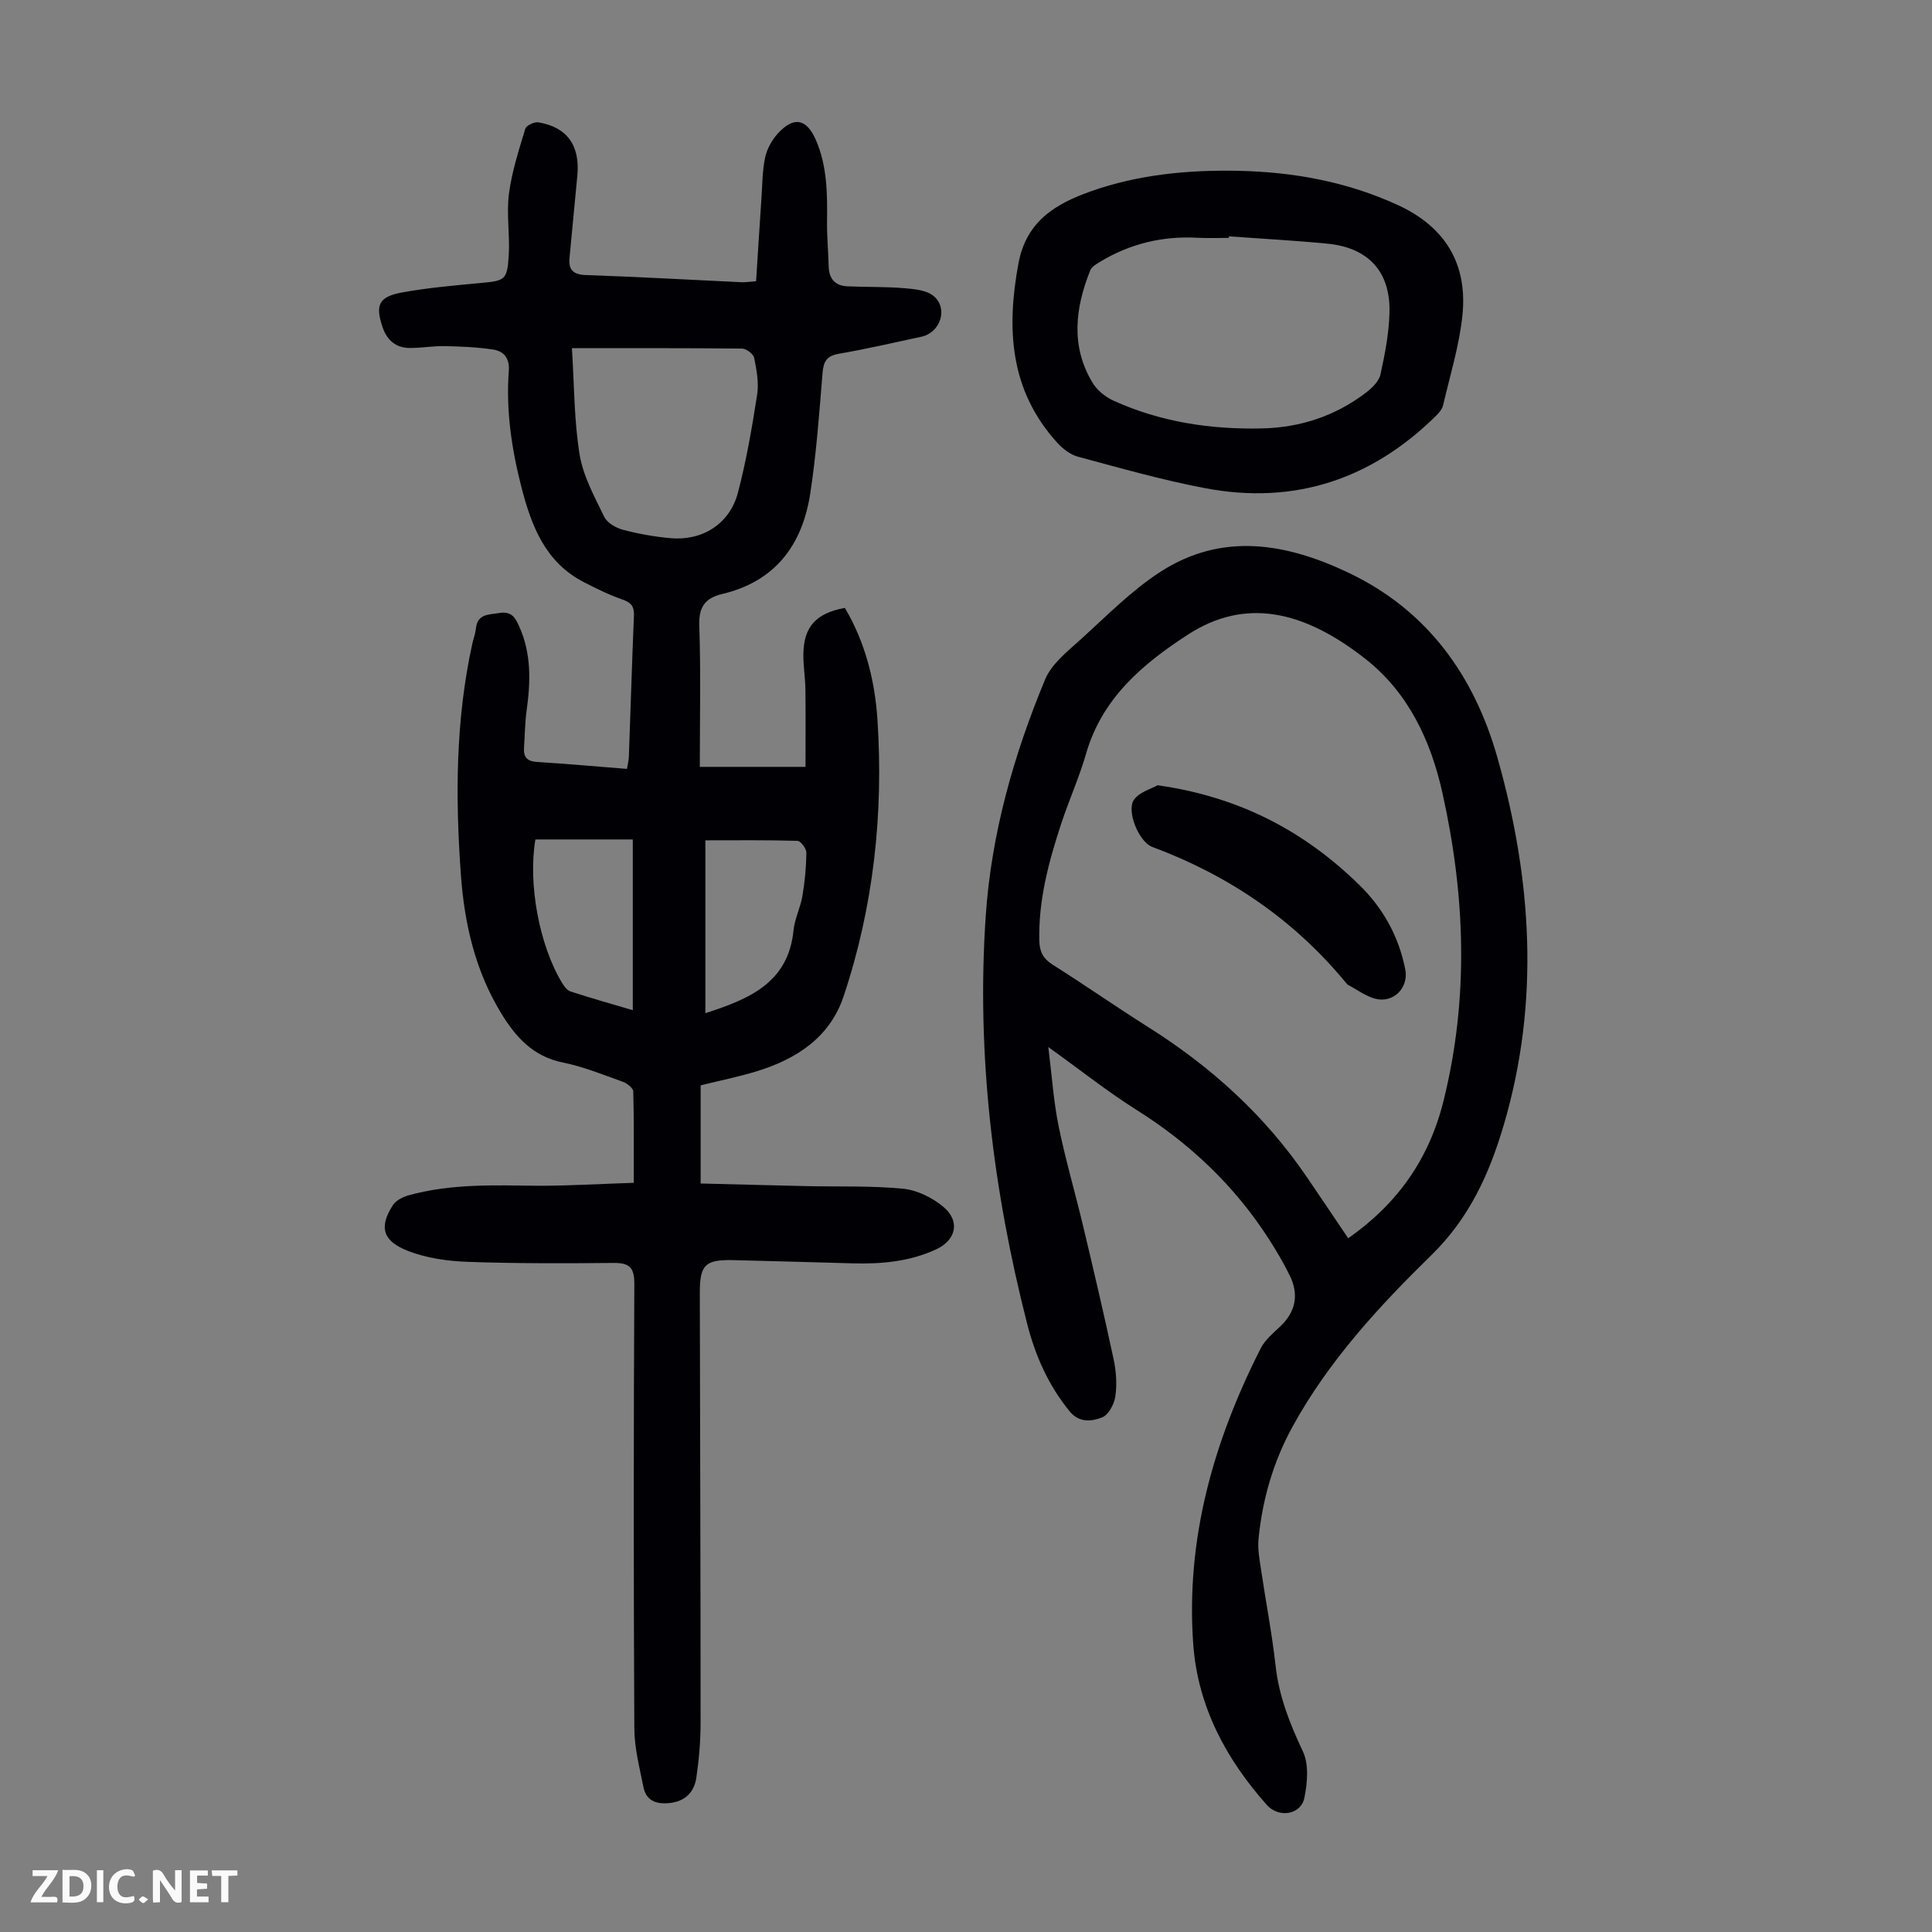 <svg enable-background="new 0 0 400 400" viewBox="0 0 400 400" xmlns="http://www.w3.org/2000/svg"><rect x="0" y="0" width="400" height="400" fill="#808080" stroke="none"/><g fill="#fbfafa"><path d="m37.59 393.81c-.92.31-1.52.05-2-.78-.7-1.2-1.52-2.34-2.47-3.78v4.59c-.55.03-.95.05-1.41.07-.03-.37-.06-.64-.06-.91 0-1.91 0-3.81 0-5.7 1.13-.41 1.77-.03 2.29.91.62 1.11 1.38 2.14 2.31 3.19v-4.2h1.35v6.61z"/><path d="m12.94 393.88v-6.75c1.9.19 3.93-.54 5.37 1.29.8 1.01.78 2.88.03 3.97-1.37 1.97-3.4 1.51-5.4 1.49m1.45-1.22c2.04.12 2.92-.58 2.89-2.21-.03-1.51-.98-2.19-2.89-2z"/><path d="m11.81 393.87h-5.49c.68-2.18 2.47-3.48 3.51-5.45h-3.08v-1.21h5.29c-.71 2.13-2.44 3.48-3.47 5.51.86 0 1.63.04 2.39-.01.79-.05 1.14.21.85 1.16"/><path d="m39.33 393.86v-6.61h3.7v1.07h-2.22v1.52c.68.04 1.34.09 2.07.13v1.07c-.72.05-1.38.09-2.1.14v1.48h2.4v1.19h-3.85z"/><path d="m27.71 388.56c-1.15-.3-2.46-.61-3.1.64-.37.73-.41 1.93-.06 2.67.63 1.35 1.99.93 3.17.68.35.94-.01 1.32-.93 1.46-1.62.25-3.05-.27-3.76-1.48-.73-1.24-.6-3.03.31-4.17.88-1.11 2.71-1.7 4-1.16.32.13.44.74.65 1.12-.1.08-.19.16-.28.24"/><path d="m49.15 387.24v1.07c-.59.02-1.17.05-1.87.08v5.44h-1.48v-5.44h-1.85c-.05-.4-.08-.73-.13-1.15z"/><path d="m20.06 387.21h1.33v6.62h-1.33z"/><path d="m30.68 393.25c-.49.38-.8.79-1.05.76-.32-.05-.6-.45-.9-.7.26-.24.51-.64.8-.67.29-.04.62.3 1.15.61"/></g><path d="m131.21 244.89c0-6.66.07-12.79-.1-18.91-.02-.7-1.27-1.68-2.14-2-4.1-1.47-8.19-3.14-12.44-4-6.22-1.26-9.81-5.32-12.85-10.33-5.3-8.74-7.52-18.42-8.25-28.41-1.17-16.11-1.13-32.21 2.39-48.11.22-.98.6-1.94.7-2.93.3-3.13 2.58-2.91 4.83-3.28 2.51-.42 3.29.87 4.14 2.75 2.55 5.66 2.37 11.5 1.54 17.45-.35 2.54-.36 5.12-.54 7.69-.13 1.91.62 2.81 2.65 2.94 6.13.39 12.26.93 18.67 1.44.14-.89.36-1.72.39-2.55.36-9.73.64-19.46 1.05-29.19.08-1.92-.6-2.71-2.39-3.33-2.73-.95-5.36-2.24-7.94-3.57-8.06-4.13-10.92-11.72-12.99-19.79-2.01-7.85-3.19-15.8-2.59-23.91.2-2.72-1.02-4.15-3.31-4.49-3.28-.49-6.63-.63-9.96-.7-2.45-.05-4.91.42-7.36.38-2.76-.04-4.58-1.63-5.47-4.21-1.6-4.66-.86-6.39 4-7.28 5.37-.98 10.84-1.45 16.29-1.96 5.02-.47 5.48-.58 5.8-5.73.26-4.22-.5-8.54.04-12.71.59-4.58 2.05-9.06 3.39-13.5.2-.68 1.88-1.46 2.72-1.32 5.96 1 8.65 4.82 8.05 11.06-.54 5.67-1.09 11.34-1.62 17.01-.24 2.52.8 3.46 3.45 3.55 10.73.36 21.45.98 32.18 1.48.76.04 1.52-.1 3-.21.37-5.82.73-11.58 1.12-17.34.19-2.78.17-5.61.76-8.31.38-1.77 1.4-3.59 2.63-4.94 3.29-3.61 5.95-3.06 7.87 1.35 2.34 5.39 2.38 11.08 2.31 16.81-.04 3.12.26 6.25.34 9.38.07 2.56 1.33 3.99 3.86 4.11 3.89.17 7.81.06 11.69.38 2.12.17 4.7.39 6.19 1.64 3.06 2.58 1.38 7.57-2.53 8.41-5.68 1.22-11.35 2.54-17.08 3.53-2.51.43-3.2 1.55-3.4 3.95-.68 8.35-1.28 16.74-2.55 25.01-1.63 10.6-7.23 18.17-18.19 20.77-3.56.84-4.91 2.66-4.78 6.54.33 9.59.11 19.2.11 29.26h21.88c0-5.21.05-10.62-.02-16.04-.03-2.46-.46-4.91-.42-7.36.09-5.63 2.63-8.42 8.59-9.51 4.21 7.12 6.22 15.03 6.75 23.18 1.27 19.49-.81 38.69-7.02 57.26-2.86 8.53-9.8 13-18.06 15.52-3.74 1.14-7.58 1.91-11.53 2.89v20.32c7.35.18 14.58.38 21.81.54 6.7.15 13.44-.1 20.09.54 2.9.28 6.06 1.84 8.34 3.74 3.56 2.97 2.66 6.89-1.47 8.81-5.52 2.56-11.38 3.07-17.37 2.9-8.16-.23-16.33-.46-24.49-.66-5.99-.15-7.09.92-7.08 6.81.06 29.66.16 59.33.16 88.99 0 3.79-.33 7.6-.88 11.35-.45 3.04-2.35 4.94-5.64 5.26-2.7.26-4.75-.51-5.31-3.3-.8-4.02-1.87-8.09-1.89-12.15-.16-30.67-.15-61.35 0-92.02.02-3.5-1.07-4.39-4.33-4.36-10.06.09-20.14.13-30.19-.23-4.18-.15-8.56-.77-12.42-2.29-4.95-1.95-6.1-4.71-3.05-9.44.62-.96 1.99-1.68 3.15-2.01 8.85-2.49 17.92-2.11 26.99-2.01 6.44.01 12.9-.4 19.73-.61zm-12.8-172.8c.49 7.66.44 14.94 1.59 22.01.73 4.47 3.08 8.73 5.09 12.89.61 1.25 2.41 2.3 3.87 2.69 3.21.85 6.53 1.44 9.85 1.74 6.64.6 12.27-2.97 13.97-9.41 1.75-6.67 2.92-13.5 3.98-20.32.38-2.46-.12-5.12-.62-7.6-.16-.8-1.62-1.91-2.5-1.92-11.39-.12-22.78-.08-35.23-.08zm-7.56 101.71c-1.55 9.08.76 21.8 5.48 29.63.44.72 1.06 1.61 1.78 1.84 4.21 1.37 8.47 2.57 12.9 3.88 0-11.91 0-23.39 0-35.35-6.76 0-13.33 0-20.16 0zm35.19 35.97c9.11-2.94 17.17-6.3 18.25-17.15.24-2.41 1.43-4.7 1.84-7.11.5-2.95.79-5.97.82-8.96.01-.85-1.16-2.44-1.83-2.46-6.31-.19-12.63-.11-19.08-.11z" fill="#010105"/><path d="m217.04 216.78c.77 6.13 1.1 11.34 2.14 16.4 1.43 7 3.46 13.87 5.11 20.83 2.17 9.13 4.32 18.26 6.28 27.44.53 2.48.71 5.17.35 7.66-.23 1.6-1.4 3.81-2.72 4.34-2.12.85-4.75 1.17-6.7-1.2-4.43-5.38-7.16-11.58-8.86-18.25-7.06-27.71-10.51-55.84-8.55-84.43 1.16-16.97 5.78-33.25 12.29-48.9 1.37-3.29 4.73-5.89 7.53-8.43 5.28-4.8 10.38-9.99 16.32-13.84 12.8-8.28 26.07-5.96 38.99.19 16.35 7.79 25.99 21.32 30.8 38.25 7.15 25.18 8.82 50.65 1.31 76.1-2.94 9.97-7.08 19.2-14.92 26.86-10.93 10.69-21.38 22.02-28.83 35.62-3.97 7.25-6.23 15.07-7.02 23.27-.2 2.07.22 4.22.53 6.31.98 6.64 2.27 13.23 3.01 19.89.7 6.34 2.95 12 5.65 17.72 1.27 2.7.94 6.53.3 9.64-.72 3.49-5.29 4.21-7.75 1.46-8.48-9.51-14.31-20.43-15.25-33.24-1.59-21.78 4.2-42.06 13.97-61.32.87-1.72 2.53-3.1 3.98-4.47 3.29-3.09 3.97-6.66 2.01-10.64-1.28-2.59-2.75-5.09-4.31-7.52-7.07-10.98-16.27-19.73-27.34-26.69-6.03-3.79-11.62-8.25-18.32-13.05zm62.09 39.59c10.23-7.17 16.74-16.41 19.73-28.42 5.31-21.36 4.5-42.61-.23-63.82-2.4-10.77-7.02-20.7-15.93-27.71-12.8-10.06-24.87-12.72-36.71-5.06-9.36 6.05-17.81 13.17-21.12 24.65-1.42 4.93-3.55 9.65-5.16 14.53-2.59 7.88-4.74 15.85-4.53 24.28.06 2.2.78 3.65 2.72 4.88 6.71 4.24 13.23 8.79 19.95 13.03 12.94 8.17 24.05 18.24 32.69 30.93 2.89 4.23 5.74 8.49 8.59 12.71z" fill="#010105"/><path d="m256.22 35.36c11.52.23 22.63 2.24 33.2 7.1 9.87 4.54 14.45 12.25 13.36 22.83-.65 6.27-2.56 12.42-4 18.6-.19.8-.83 1.57-1.44 2.17-13.37 13.2-29.34 18.52-47.85 15.01-8.86-1.68-17.58-4.17-26.3-6.51-1.59-.43-3.17-1.65-4.31-2.91-9.8-10.81-10.55-23.45-8.02-37.12 1.64-8.81 7.78-12.36 14.96-14.91 9.8-3.48 20.05-4.45 30.4-4.26zm-1.78 13.57c-.01.11-.02.21-.02.32-2.13 0-4.26.1-6.38-.02-7.22-.41-13.95 1.18-20.15 4.89-.82.49-1.87 1.09-2.18 1.89-3.1 7.78-4.07 15.63.47 23.2.94 1.57 2.67 2.98 4.37 3.75 9.75 4.42 20.12 5.98 30.73 5.74 7.89-.17 15.2-2.57 21.53-7.41 1.26-.96 2.69-2.35 3-3.77.93-4.23 1.77-8.57 1.87-12.88.19-8.42-4.4-13.37-12.84-14.19-6.79-.66-13.6-1.02-20.4-1.52z" fill="#010105"/><path d="m239.67 162.58c16.9 2.38 30.42 9.5 41.84 20.72 4.9 4.81 8.11 10.64 9.44 17.43.74 3.77-2.47 7.05-6.24 6.04-1.98-.53-3.74-1.87-5.59-2.85-.19-.1-.34-.3-.48-.47-10.77-13.07-24.27-22.22-40.09-28.11-2.77-1.03-5.42-7.52-3.75-9.8 1.17-1.59 3.6-2.24 4.87-2.96z" fill="#010105"/></svg>
